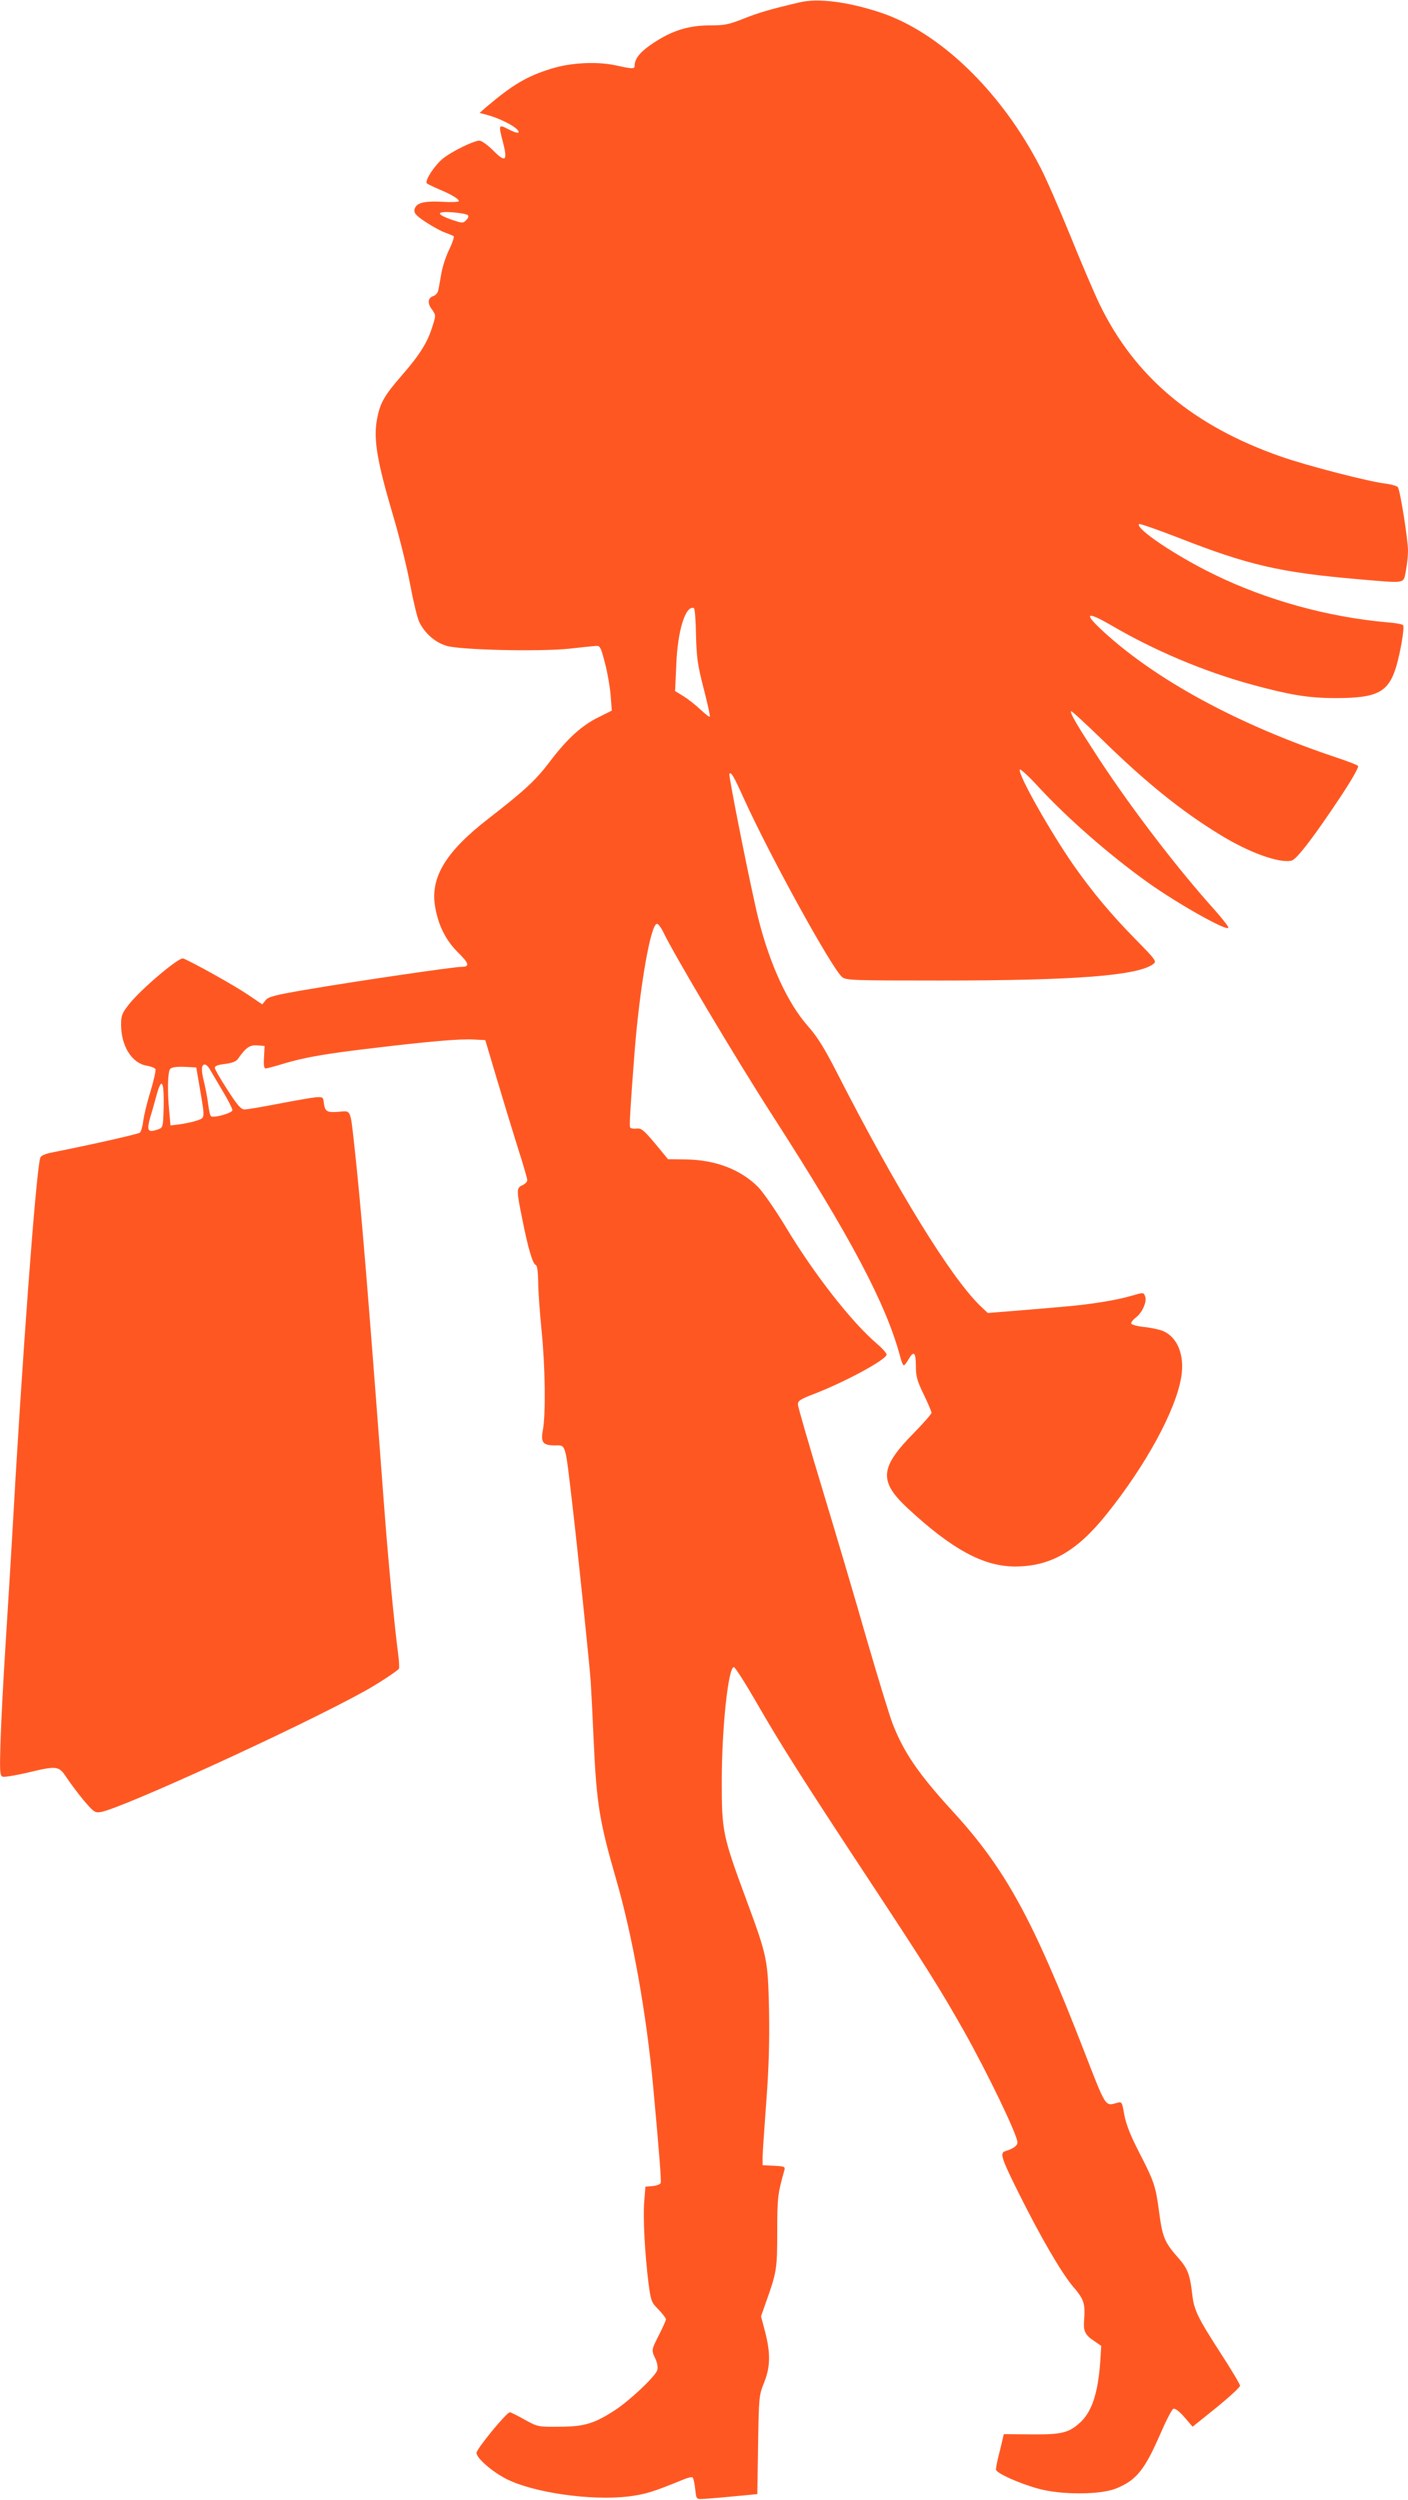 <?xml version="1.0" standalone="no"?>
<!DOCTYPE svg PUBLIC "-//W3C//DTD SVG 20010904//EN"
 "http://www.w3.org/TR/2001/REC-SVG-20010904/DTD/svg10.dtd">
<svg version="1.0" xmlns="http://www.w3.org/2000/svg"
 width="721pt" height="1280pt" viewBox="0 0 721 1280"
 preserveAspectRatio="xMidYMid meet">
<g transform="translate(0,1280) scale(0.1,-0.1)"
fill="#ff5722" stroke="none">
<path d="M4095 12788 c-150 -35 -210 -53 -286 -83 -75 -30 -98 -35 -172 -35
-109 0 -192 -25 -288 -88 -69 -45 -99 -81 -99 -117 0 -19 -8 -19 -100 1 -95
20 -228 13 -325 -17 -126 -39 -198 -81 -335 -197 l-34 -30 44 -12 c55 -15 132
-53 149 -74 19 -22 -1 -21 -49 4 -47 24 -48 22 -24 -70 24 -94 13 -104 -49
-42 -29 29 -61 52 -72 52 -29 0 -141 -55 -186 -91 -44 -35 -96 -116 -83 -128
5 -4 34 -18 64 -31 61 -25 100 -49 100 -60 0 -4 -39 -6 -87 -3 -97 5 -136 -7
-141 -43 -2 -16 12 -31 60 -62 35 -23 79 -47 98 -53 19 -7 38 -15 43 -18 4 -4
-6 -34 -22 -67 -16 -32 -35 -88 -41 -124 -6 -36 -13 -75 -16 -87 -2 -12 -13
-24 -23 -28 -30 -9 -34 -36 -10 -68 21 -30 22 -31 4 -86 -25 -83 -64 -145
-154 -249 -95 -109 -115 -145 -131 -231 -18 -102 1 -215 86 -501 30 -102 68
-255 84 -341 16 -86 37 -174 48 -196 30 -58 80 -101 137 -119 69 -22 481 -31
631 -15 60 7 120 13 134 14 23 2 26 -4 48 -88 13 -49 26 -125 29 -167 l6 -76
-66 -33 c-87 -42 -162 -110 -252 -229 -72 -95 -128 -147 -315 -292 -222 -172
-301 -306 -270 -460 17 -92 56 -166 117 -226 56 -55 60 -72 15 -72 -38 0 -524
-71 -777 -114 -178 -30 -212 -39 -225 -57 l-17 -21 -74 50 c-66 45 -286 168
-331 185 -21 8 -214 -155 -277 -234 -36 -46 -41 -58 -41 -104 0 -110 55 -199
132 -211 22 -4 42 -12 44 -18 3 -7 -9 -59 -26 -116 -18 -57 -34 -126 -37 -152
-3 -26 -11 -52 -17 -57 -9 -7 -232 -58 -448 -101 -38 -7 -59 -17 -62 -28 -22
-72 -95 -1055 -146 -1977 -6 -104 -20 -332 -31 -505 -11 -173 -23 -397 -26
-497 -5 -161 -4 -183 10 -189 9 -3 65 6 125 20 156 37 162 37 204 -26 19 -29
59 -82 88 -117 50 -58 56 -63 86 -58 105 17 1012 432 1344 615 72 39 176 108
183 119 2 5 1 37 -4 73 -22 173 -51 477 -74 785 -83 1109 -117 1513 -150 1815
-22 197 -16 183 -81 178 -60 -5 -70 1 -76 47 -3 28 -5 30 -43 27 -22 -2 -107
-17 -190 -33 -82 -16 -160 -29 -173 -29 -18 0 -36 21 -87 100 -36 55 -65 106
-65 113 0 10 17 16 53 20 37 5 56 12 67 28 40 57 60 70 98 67 l37 -3 -3 -57
c-3 -40 0 -58 8 -58 7 0 49 11 94 25 108 32 210 50 456 79 292 35 446 48 515
44 l60 -3 58 -195 c32 -107 80 -265 107 -351 28 -86 50 -163 50 -171 0 -8 -11
-20 -25 -26 -31 -14 -31 -24 0 -176 30 -151 53 -226 68 -232 8 -3 12 -32 13
-87 0 -45 8 -156 17 -246 19 -185 22 -431 7 -512 -12 -64 0 -79 61 -79 58 0
52 19 89 -295 28 -238 88 -818 95 -915 3 -47 10 -183 15 -302 15 -322 29 -412
115 -709 85 -294 155 -688 190 -1064 33 -362 42 -480 38 -492 -3 -6 -21 -13
-41 -15 l-37 -3 -6 -75 c-7 -81 3 -269 22 -420 12 -90 14 -97 51 -134 21 -22
38 -44 38 -50 0 -6 -16 -42 -35 -79 -40 -79 -40 -78 -19 -123 9 -19 14 -44 10
-57 -7 -31 -141 -157 -218 -207 -104 -68 -158 -84 -283 -84 -109 -1 -111 -1
-178 36 -37 21 -72 38 -76 38 -17 0 -171 -188 -171 -208 0 -27 80 -96 152
-133 139 -71 436 -113 627 -90 86 11 125 23 279 86 23 10 45 15 49 11 4 -4 10
-31 13 -59 5 -50 6 -52 35 -51 29 1 129 10 232 20 l51 5 4 252 c4 247 4 253
32 322 32 81 32 153 1 268 l-18 68 27 77 c53 148 56 167 56 357 0 173 3 196
36 312 6 21 2 22 -52 25 l-59 3 0 40 c0 22 9 150 19 285 13 174 17 310 14 470
-6 261 -8 271 -120 574 -118 319 -122 343 -122 596 0 272 33 585 62 585 6 0
58 -81 115 -180 127 -221 243 -403 587 -925 277 -420 358 -549 477 -760 122
-217 273 -531 273 -568 0 -18 -20 -32 -64 -46 -27 -9 -17 -38 69 -211 112
-225 221 -413 281 -483 56 -65 62 -86 55 -176 -4 -49 7 -72 49 -99 l39 -27 -5
-82 c-12 -164 -44 -260 -108 -315 -55 -49 -95 -58 -249 -56 l-137 1 -6 -26
c-3 -15 -12 -52 -20 -83 -8 -31 -14 -64 -14 -72 0 -18 119 -72 220 -99 113
-31 313 -31 393 1 106 42 149 95 233 290 27 62 55 116 63 119 8 3 31 -14 56
-43 l42 -49 122 98 c66 54 121 104 121 112 0 7 -45 83 -101 169 -117 181 -135
219 -144 300 -12 102 -23 132 -77 192 -65 74 -76 102 -93 232 -17 129 -25 153
-104 306 -44 86 -65 141 -74 189 -11 65 -12 67 -37 60 -62 -17 -55 -27 -169
266 -263 678 -403 932 -671 1225 -176 192 -252 303 -309 450 -17 44 -76 238
-132 430 -55 193 -157 537 -226 765 -69 228 -126 425 -127 438 -1 20 10 28 84
56 162 63 370 176 370 201 0 8 -23 33 -51 57 -128 109 -321 356 -464 594 -53
88 -117 180 -142 206 -89 90 -219 140 -370 142 l-92 1 -66 80 c-58 69 -71 80
-95 77 -16 -2 -30 1 -33 5 -5 8 0 93 23 393 26 326 82 650 114 650 7 0 20 -17
30 -37 57 -120 370 -646 561 -943 403 -626 583 -967 655 -1237 6 -24 14 -43
18 -43 4 0 15 14 24 30 27 47 38 37 38 -33 0 -53 6 -76 40 -146 22 -45 40 -88
40 -94 0 -6 -40 -52 -89 -102 -175 -177 -182 -247 -36 -384 228 -212 390 -301
553 -301 180 0 316 77 468 267 201 250 356 534 383 704 18 111 -19 203 -94
235 -17 7 -59 16 -93 20 -34 3 -65 11 -69 17 -3 5 8 20 25 33 33 26 56 81 46
107 -8 21 -8 21 -70 3 -78 -23 -209 -44 -339 -55 -66 -6 -182 -16 -258 -22
l-139 -11 -40 38 c-151 147 -428 597 -733 1194 -64 125 -100 183 -149 238
-102 116 -192 311 -251 542 -36 142 -156 742 -150 749 10 9 23 -14 75 -129
133 -293 448 -865 502 -912 19 -17 58 -18 503 -18 692 0 1010 25 1090 84 19
14 16 19 -91 128 -124 126 -221 242 -319 382 -119 172 -282 460 -273 486 2 6
46 -34 98 -91 147 -159 361 -346 555 -485 155 -111 415 -257 415 -233 0 7 -31
46 -68 88 -189 210 -417 507 -588 766 -117 179 -157 246 -149 254 3 2 71 -61
153 -140 226 -222 413 -373 612 -494 148 -91 303 -146 364 -131 26 6 116 124
252 329 58 88 94 151 88 156 -5 5 -49 22 -99 39 -513 170 -944 404 -1218 661
-89 84 -70 91 53 20 220 -129 473 -236 717 -303 198 -54 293 -70 433 -70 214
0 270 30 310 162 22 76 43 199 35 211 -2 5 -40 12 -82 15 -304 27 -619 114
-888 246 -195 95 -403 235 -382 257 4 3 93 -28 199 -69 359 -141 524 -179 920
-213 255 -22 233 -25 247 42 6 31 11 77 11 102 0 58 -40 312 -52 327 -4 6 -33
14 -62 18 -83 9 -404 92 -535 138 -451 157 -751 409 -931 782 -27 56 -94 213
-149 349 -56 137 -124 294 -153 349 -201 391 -519 698 -829 797 -164 53 -312
71 -404 49z m-1700 -1089 c6 -6 3 -16 -8 -26 -16 -17 -20 -16 -74 2 -82 29
-80 44 4 38 37 -3 72 -9 78 -14z m1169 -2149 c3 -117 8 -154 39 -274 20 -77
34 -142 32 -145 -3 -3 -24 14 -48 36 -23 22 -62 53 -86 68 l-44 27 6 131 c6
176 47 309 90 294 5 -1 10 -63 11 -137z m-2491 -2222 c7 -13 37 -62 65 -110
29 -48 52 -93 52 -102 0 -14 -93 -41 -109 -31 -5 2 -11 30 -15 62 -4 32 -14
84 -22 117 -15 59 -13 86 5 86 6 0 17 -10 24 -22z m-50 -98 c27 -160 28 -152
-15 -167 -20 -7 -59 -15 -86 -19 l-49 -6 -6 68 c-11 111 -8 209 5 222 8 8 35
12 73 10 l60 -3 18 -105z m-185 -101 c-3 -102 -3 -102 -31 -112 -51 -17 -57
-6 -37 65 11 35 26 90 35 123 24 83 36 53 33 -76z"/>
</g>
</svg>
